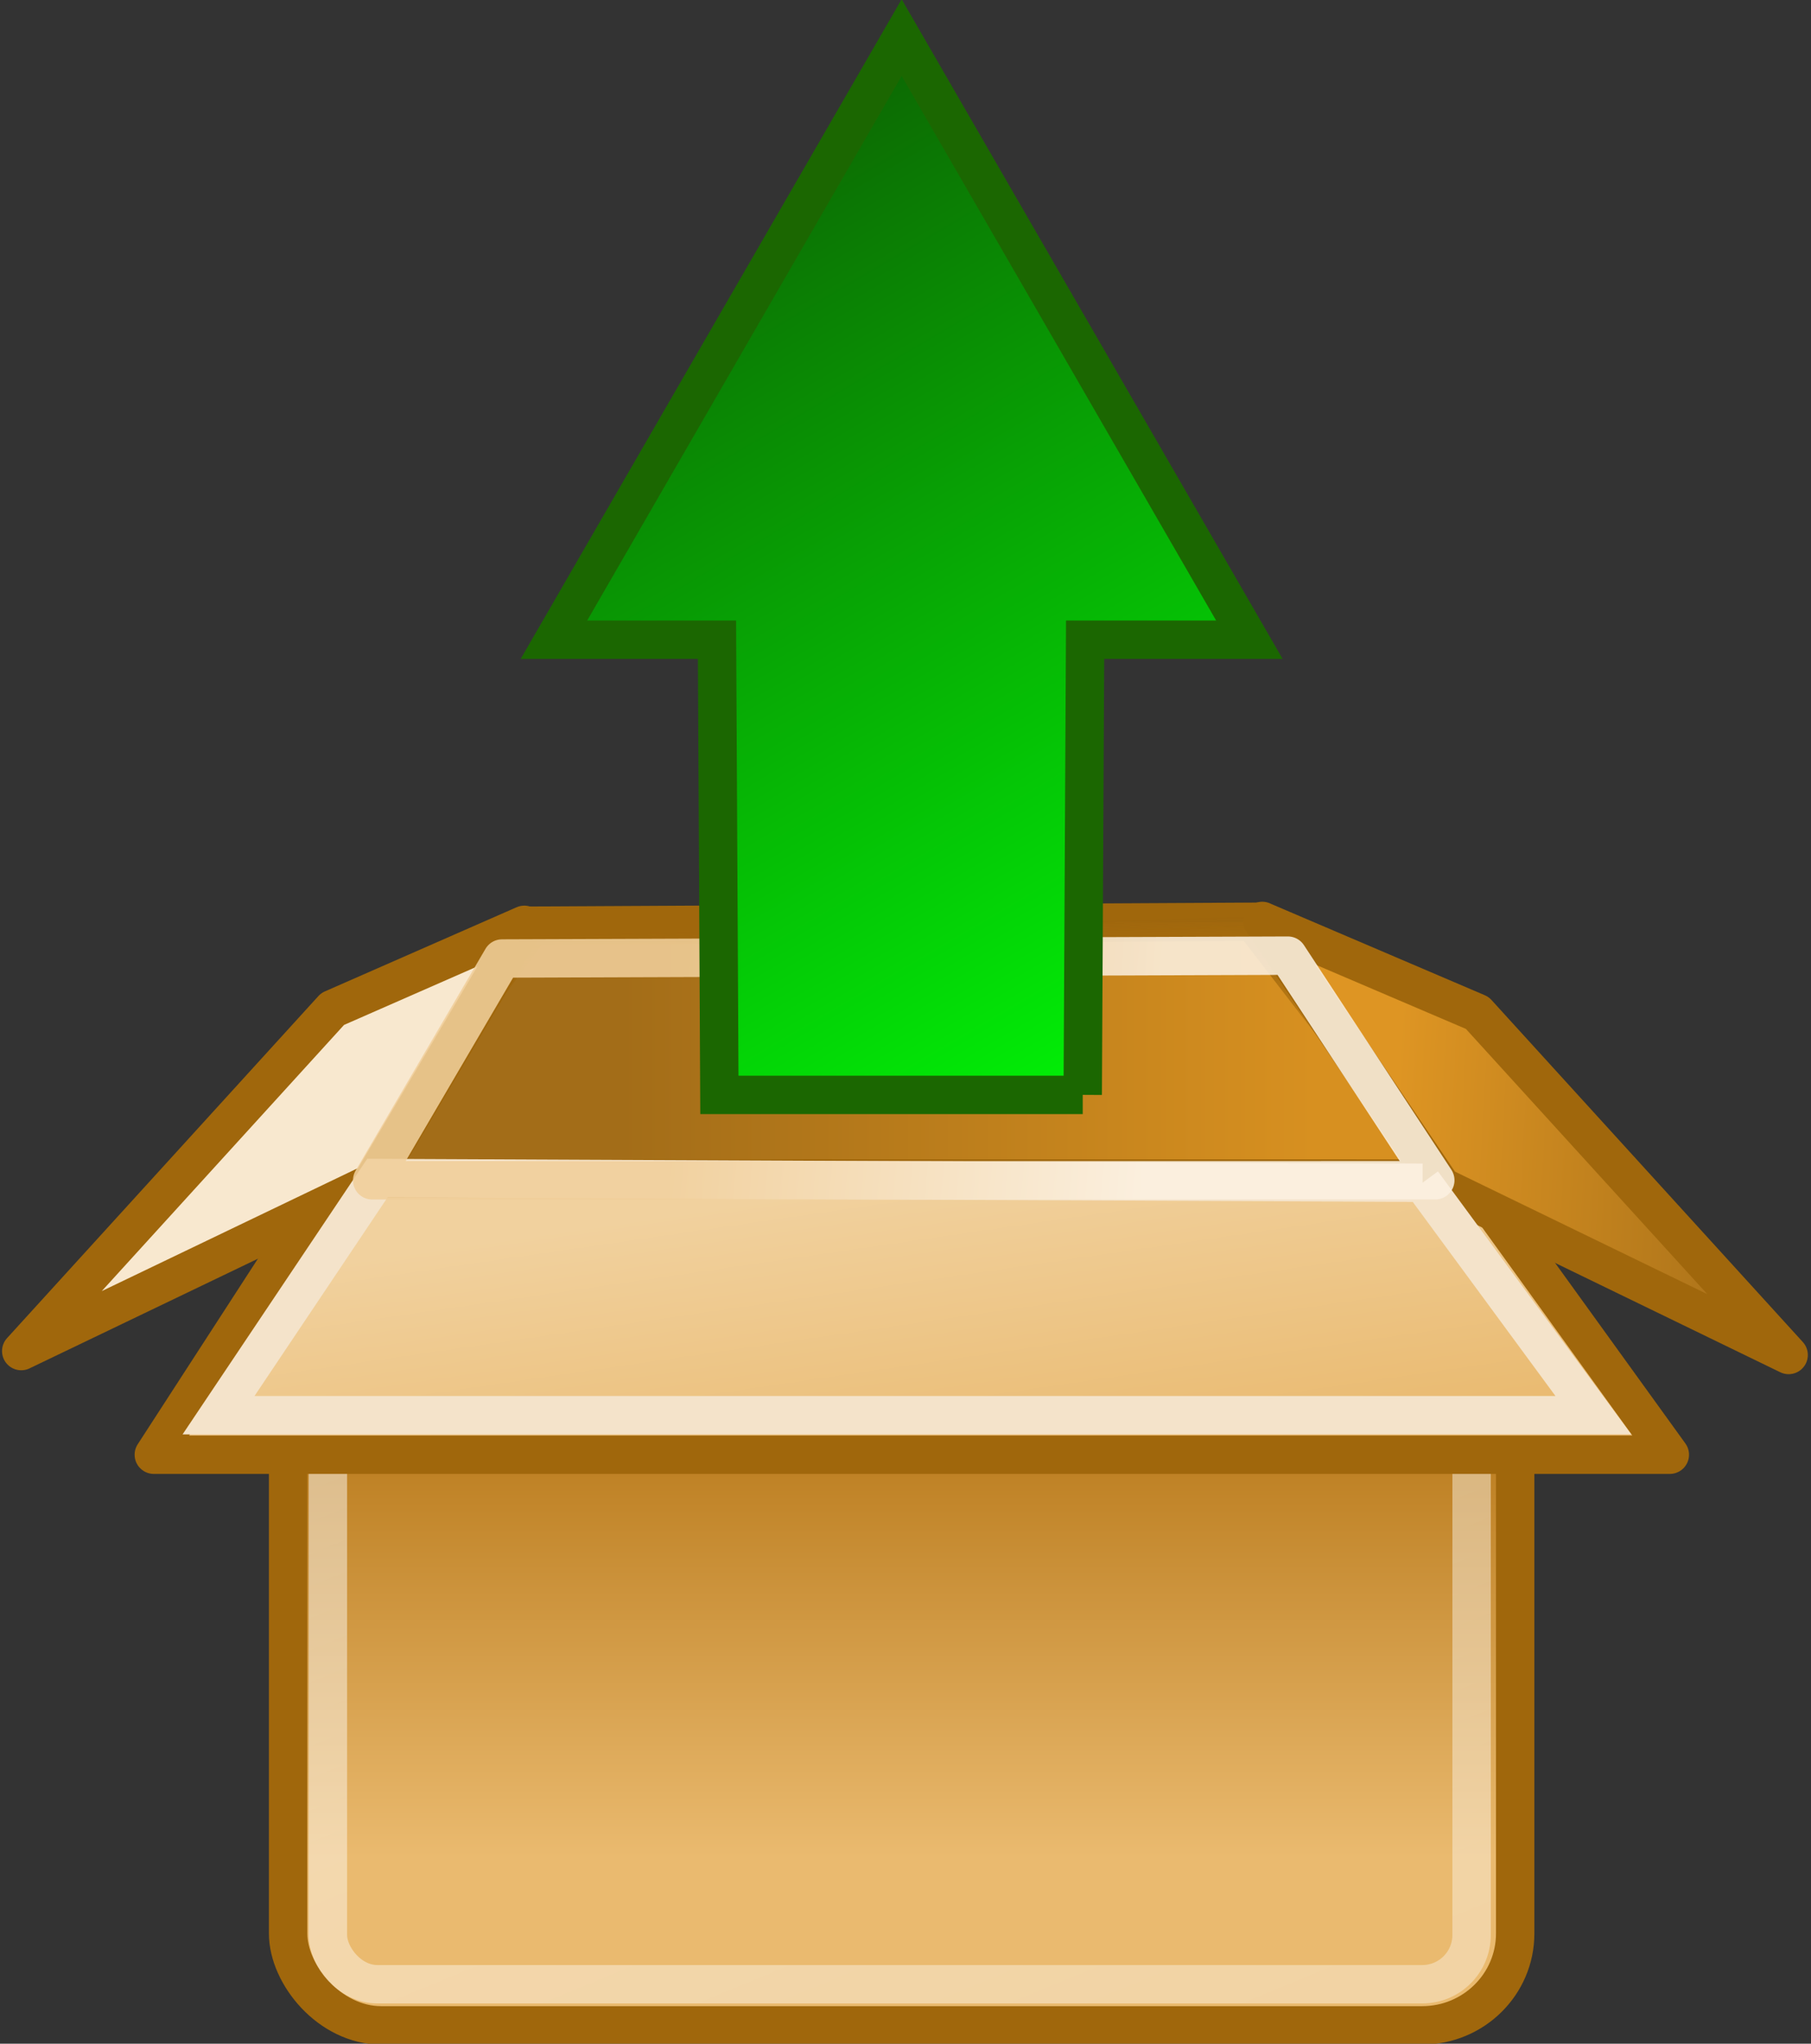 <?xml version="1.0" encoding="UTF-8" standalone="no"?>
<!-- Created with Inkscape (http://www.inkscape.org/) -->

<svg
   xmlns:dc="http://purl.org/dc/elements/1.1/"
   xmlns:cc="http://creativecommons.org/ns#"
   xmlns:rdf="http://www.w3.org/1999/02/22-rdf-syntax-ns#"
   xmlns:svg="http://www.w3.org/2000/svg"
   xmlns="http://www.w3.org/2000/svg"
   xmlns:xlink="http://www.w3.org/1999/xlink"
   xmlns:sodipodi="http://sodipodi.sourceforge.net/DTD/sodipodi-0.dtd"
   xmlns:inkscape="http://www.inkscape.org/namespaces/inkscape"
   id="svg2963"
   viewBox="0 0 34.816 39.281"
   version="1.1"
   inkscape:version="0.48.3.1 r9886"
   width="100%"
   height="100%"
   sodipodi:docname="install_package.svg"
   inkscape:export-filename="/tmp/download_package.png"
   inkscape:export-xdpi="457.54633"
   inkscape:export-ydpi="457.54633">
  <rect x="0" y="0" width="34.816" height="39.281" fill="#333333" stroke="none"/>
  <sodipodi:namedview
     pagecolor="#ffffff"
     bordercolor="#666666"
     borderopacity="1"
     objecttolerance="10"
     gridtolerance="10"
     guidetolerance="10"
     inkscape:pageopacity="0"
     inkscape:pageshadow="2"
     inkscape:window-width="1400"
     inkscape:window-height="977"
     id="namedview3127"
     showgrid="false"
     inkscape:zoom="15.979167"
     inkscape:cx="9.1988167"
     inkscape:cy="18.218748"
     inkscape:window-x="-3"
     inkscape:window-y="-3"
     inkscape:window-maximized="1"
     inkscape:current-layer="svg2963"
     fit-margin-top="0"
     fit-margin-left="0"
     fit-margin-right="0"
     fit-margin-bottom="0" />
  <defs
     id="defs3">
    <radialGradient
       id="radialGradient6719"
       xlink:href="#linearGradient5060"
       gradientUnits="userSpaceOnUse"
       cy="486.65"
       cx="605.71"
       gradientTransform="matrix(-2.774,0,0,1.97,112.76,-872.89)"
       r="117.14" />
    <linearGradient
       id="linearGradient5060">
      <stop
         id="stop5062"
         style="stop-color:#000000"
         offset="0" />
      <stop
         id="stop5064"
         style="stop-color:#000000;stop-opacity:0"
         offset="1" />
    </linearGradient>
    <radialGradient
       id="radialGradient6717"
       xlink:href="#linearGradient5060"
       gradientUnits="userSpaceOnUse"
       cy="486.65"
       cx="605.71"
       gradientTransform="matrix(2.774,0,0,1.97,-1891.6,-872.89)"
       r="117.14" />
    <linearGradient
       id="linearGradient6715"
       y2="609.51"
       gradientUnits="userSpaceOnUse"
       x2="302.86"
       gradientTransform="matrix(2.774,0,0,1.97,-1892.2,-872.89)"
       y1="366.65"
       x1="302.86">
      <stop
         id="stop5050"
         style="stop-color:#000000;stop-opacity:0"
         offset="0" />
      <stop
         id="stop5056"
         style="stop-color:#000000"
         offset=".5" />
      <stop
         id="stop5052"
         style="stop-color:#000000;stop-opacity:0"
         offset="1" />
    </linearGradient>
    <linearGradient
       id="linearGradient2269"
       y2="12.334"
       gradientUnits="userSpaceOnUse"
       x2="17.696"
       gradientTransform="matrix(0.738,0,0,0.738,6.637,13.546)"
       y1="13.445"
       x1="30.062">
      <stop
         id="stop4981"
         style="stop-color:#fbf0e0"
         offset="0" />
      <stop
         id="stop4983"
         style="stop-color:#f0ce99"
         offset="1" />
    </linearGradient>
    <linearGradient
       id="linearGradient2274"
       y2="15.268"
       gradientUnits="userSpaceOnUse"
       x2="47.066"
       gradientTransform="matrix(0.738,0,0,0.738,6.637,13.546)"
       y1="14.662"
       x1="36.289">
      <stop
         id="stop4997"
         style="stop-color:#de9523"
         offset="0" />
      <stop
         id="stop4999"
         style="stop-color:#a36d18"
         offset="1" />
    </linearGradient>
    <linearGradient
       id="linearGradient2277"
       y2="16.17"
       gradientUnits="userSpaceOnUse"
       x2="24.119"
       gradientTransform="matrix(0.738,0,0,0.728,6.637,13.78)"
       y1="24.721"
       x1="25.381">
      <stop
         id="stop4194"
         style="stop-color:#e9b96e"
         offset="0" />
      <stop
         id="stop4196"
         style="stop-color:#f1d19e"
         offset="1" />
    </linearGradient>
    <linearGradient
       id="linearGradient2280"
       y2="12.637"
       gradientUnits="userSpaceOnUse"
       x2="34.194"
       gradientTransform="matrix(0.738,0,0,0.767,6.637,13.516)"
       y1="12.637"
       x1="16.149">
      <stop
         id="stop4184"
         style="stop-color:#a36d18"
         offset="0" />
      <stop
         id="stop4186"
         style="stop-color:#d79020"
         offset="1" />
    </linearGradient>
    <linearGradient
       id="linearGradient2282"
       y2="16.021"
       gradientUnits="userSpaceOnUse"
       x2="22.072"
       gradientTransform="matrix(0.738,0,0,0.738,6.637,13.546)"
       y1="9.758"
       x1="21.907">
      <stop
         id="stop4989"
         style="stop-color:#a0670c"
         offset="0" />
      <stop
         id="stop4991"
         style="stop-color:#a0670c;stop-opacity:0"
         offset="1" />
    </linearGradient>
    <linearGradient
       id="linearGradient2285"
       y2="47.388"
       gradientUnits="userSpaceOnUse"
       x2="30.015"
       gradientTransform="matrix(0.738,0,0,0.738,6.637,13.546)"
       y1="19.912"
       x1="18.707">
      <stop
         id="stop4224"
         style="stop-color:#ffffff"
         offset="0" />
      <stop
         id="stop4226"
         style="stop-color:#ffffff;stop-opacity:.686"
         offset="1" />
    </linearGradient>
    <linearGradient
       id="linearGradient2288"
       y2="22.585"
       gradientUnits="userSpaceOnUse"
       x2="24.99"
       gradientTransform="matrix(0.738,0,0,0.738,6.637,13.546)"
       y1="34.005"
       x1="24.99">
      <stop
         id="stop4212"
         style="stop-color:#eaba6f"
         offset="0" />
      <stop
         id="stop4214"
         style="stop-color:#b97a1b"
         offset="1" />
    </linearGradient>
    <linearGradient
       id="linearGradient3666"
       y2="11.943"
       gradientUnits="userSpaceOnUse"
       x2="28.921"
       gradientTransform="matrix(0.738,0,0,0.738,6.747,13.546)"
       y1="-13.9"
       x1="13.74">
      <stop
         id="stop3662"
         style="stop-color:#00ff07"
         offset="0" />
      <stop
         id="stop3664"
         style="stop-color:#0d6203"
         offset="1" />
    </linearGradient>
    <linearGradient
       inkscape:collect="always"
       xlink:href="#linearGradient3666"
       id="linearGradient3130"
       gradientUnits="userSpaceOnUse"
       gradientTransform="matrix(-0.738,0,0,-0.738,41.127,14.097)"
       x1="13.74"
       y1="-13.9"
       x2="28.921"
       y2="11.943" />
    <linearGradient
       inkscape:collect="always"
       xlink:href="#linearGradient2269"
       id="linearGradient3133"
       gradientUnits="userSpaceOnUse"
       gradientTransform="matrix(0.738,0,0,0.738,6.637,13.546)"
       x1="30.062"
       y1="13.445"
       x2="17.696"
       y2="12.334" />
    <linearGradient
       inkscape:collect="always"
       xlink:href="#linearGradient2274"
       id="linearGradient3138"
       gradientUnits="userSpaceOnUse"
       gradientTransform="matrix(0.738,0,0,0.738,6.637,13.546)"
       x1="36.289"
       y1="14.662"
       x2="47.066"
       y2="15.268" />
    <linearGradient
       inkscape:collect="always"
       xlink:href="#linearGradient2277"
       id="linearGradient3141"
       gradientUnits="userSpaceOnUse"
       gradientTransform="matrix(0.738,0,0,0.728,6.637,13.78)"
       x1="25.381"
       y1="24.721"
       x2="24.119"
       y2="16.17" />
    <linearGradient
       inkscape:collect="always"
       xlink:href="#linearGradient2280"
       id="linearGradient3144"
       gradientUnits="userSpaceOnUse"
       gradientTransform="matrix(0.738,0,0,0.767,6.637,13.516)"
       x1="16.149"
       y1="12.637"
       x2="34.194"
       y2="12.637" />
    <linearGradient
       inkscape:collect="always"
       xlink:href="#linearGradient2282"
       id="linearGradient3146"
       gradientUnits="userSpaceOnUse"
       gradientTransform="matrix(0.738,0,0,0.738,6.637,13.546)"
       x1="21.907"
       y1="9.758"
       x2="22.072"
       y2="16.021" />
    <linearGradient
       inkscape:collect="always"
       xlink:href="#linearGradient2285"
       id="linearGradient3149"
       gradientUnits="userSpaceOnUse"
       gradientTransform="matrix(0.738,0,0,0.738,6.637,13.546)"
       x1="18.707"
       y1="19.912"
       x2="30.015"
       y2="47.388" />
    <linearGradient
       inkscape:collect="always"
       xlink:href="#linearGradient2288"
       id="linearGradient3152"
       gradientUnits="userSpaceOnUse"
       gradientTransform="matrix(0.738,0,0,0.738,6.637,13.546)"
       x1="24.99"
       y1="34.005"
       x2="24.99"
       y2="22.585" />
    <linearGradient
       inkscape:collect="always"
       xlink:href="#linearGradient6715"
       id="linearGradient3173"
       gradientUnits="userSpaceOnUse"
       gradientTransform="matrix(2.774,0,0,1.97,-1892.2,-872.89)"
       x1="302.86"
       y1="366.65"
       x2="302.86"
       y2="609.51" />
    <radialGradient
       inkscape:collect="always"
       xlink:href="#linearGradient5060"
       id="radialGradient3175"
       gradientUnits="userSpaceOnUse"
       gradientTransform="matrix(2.774,0,0,1.97,-1891.6,-872.89)"
       cx="605.71"
       cy="486.65"
       r="117.14" />
    <radialGradient
       inkscape:collect="always"
       xlink:href="#linearGradient5060"
       id="radialGradient3177"
       gradientUnits="userSpaceOnUse"
       gradientTransform="matrix(-2.774,0,0,1.97,112.76,-872.89)"
       cx="605.71"
       cy="486.65"
       r="117.14" />
    <linearGradient
       inkscape:collect="always"
       xlink:href="#linearGradient2288"
       id="linearGradient3179"
       gradientUnits="userSpaceOnUse"
       gradientTransform="matrix(0.738,0,0,0.738,6.637,13.546)"
       x1="24.99"
       y1="34.005"
       x2="24.99"
       y2="22.585" />
    <linearGradient
       inkscape:collect="always"
       xlink:href="#linearGradient2285"
       id="linearGradient3181"
       gradientUnits="userSpaceOnUse"
       gradientTransform="matrix(0.738,0,0,0.738,6.637,13.546)"
       x1="18.707"
       y1="19.912"
       x2="30.015"
       y2="47.388" />
    <linearGradient
       inkscape:collect="always"
       xlink:href="#linearGradient2280"
       id="linearGradient3183"
       gradientUnits="userSpaceOnUse"
       gradientTransform="matrix(0.738,0,0,0.767,6.637,13.516)"
       x1="16.149"
       y1="12.637"
       x2="34.194"
       y2="12.637" />
    <linearGradient
       inkscape:collect="always"
       xlink:href="#linearGradient2282"
       id="linearGradient3185"
       gradientUnits="userSpaceOnUse"
       gradientTransform="matrix(0.738,0,0,0.738,6.637,13.546)"
       x1="21.907"
       y1="9.758"
       x2="22.072"
       y2="16.021" />
    <linearGradient
       inkscape:collect="always"
       xlink:href="#linearGradient2277"
       id="linearGradient3187"
       gradientUnits="userSpaceOnUse"
       gradientTransform="matrix(0.738,0,0,0.728,6.637,13.78)"
       x1="25.381"
       y1="24.721"
       x2="24.119"
       y2="16.17" />
    <linearGradient
       inkscape:collect="always"
       xlink:href="#linearGradient2274"
       id="linearGradient3189"
       gradientUnits="userSpaceOnUse"
       gradientTransform="matrix(0.738,0,0,0.738,6.637,13.546)"
       x1="36.289"
       y1="14.662"
       x2="47.066"
       y2="15.268" />
    <linearGradient
       inkscape:collect="always"
       xlink:href="#linearGradient2269"
       id="linearGradient3191"
       gradientUnits="userSpaceOnUse"
       gradientTransform="matrix(0.738,0,0,0.738,6.637,13.546)"
       x1="30.062"
       y1="13.445"
       x2="17.696"
       y2="12.334" />
    <linearGradient
       inkscape:collect="always"
       xlink:href="#linearGradient3666"
       id="linearGradient3193"
       gradientUnits="userSpaceOnUse"
       gradientTransform="matrix(-0.738,0,0,-0.738,41.127,14.097)"
       x1="13.74"
       y1="-13.9"
       x2="28.921"
       y2="11.943" />
    <linearGradient
       inkscape:collect="always"
       xlink:href="#linearGradient3666"
       id="linearGradient3048"
       gradientUnits="userSpaceOnUse"
       gradientTransform="matrix(-0.738,0,0,-0.738,34.475,11.16)"
       x1="13.74"
       y1="-13.9"
       x2="28.921"
       y2="11.943" />
    <linearGradient
       inkscape:collect="always"
       xlink:href="#linearGradient2269"
       id="linearGradient3051"
       gradientUnits="userSpaceOnUse"
       gradientTransform="matrix(0.738,0,0,0.738,-0.015,10.608)"
       x1="30.062"
       y1="13.445"
       x2="17.696"
       y2="12.334" />
    <linearGradient
       inkscape:collect="always"
       xlink:href="#linearGradient2274"
       id="linearGradient3056"
       gradientUnits="userSpaceOnUse"
       gradientTransform="matrix(0.738,0,0,0.738,-0.015,10.608)"
       x1="36.289"
       y1="14.662"
       x2="47.066"
       y2="15.268" />
    <linearGradient
       inkscape:collect="always"
       xlink:href="#linearGradient2277"
       id="linearGradient3059"
       gradientUnits="userSpaceOnUse"
       gradientTransform="matrix(0.738,0,0,0.728,-0.015,10.842)"
       x1="25.381"
       y1="24.721"
       x2="24.119"
       y2="16.17" />
    <linearGradient
       inkscape:collect="always"
       xlink:href="#linearGradient2280"
       id="linearGradient3062"
       gradientUnits="userSpaceOnUse"
       gradientTransform="matrix(0.738,0,0,0.767,-0.015,10.579)"
       x1="16.149"
       y1="12.637"
       x2="34.194"
       y2="12.637" />
    <linearGradient
       inkscape:collect="always"
       xlink:href="#linearGradient2282"
       id="linearGradient3064"
       gradientUnits="userSpaceOnUse"
       gradientTransform="matrix(0.738,0,0,0.738,-0.015,10.608)"
       x1="21.907"
       y1="9.758"
       x2="22.072"
       y2="16.021" />
    <linearGradient
       inkscape:collect="always"
       xlink:href="#linearGradient2285"
       id="linearGradient3067"
       gradientUnits="userSpaceOnUse"
       gradientTransform="matrix(0.738,0,0,0.738,-0.015,10.608)"
       x1="18.707"
       y1="19.912"
       x2="30.015"
       y2="47.388" />
    <linearGradient
       inkscape:collect="always"
       xlink:href="#linearGradient2288"
       id="linearGradient3070"
       gradientUnits="userSpaceOnUse"
       gradientTransform="matrix(0.738,0,0,0.738,-0.015,10.608)"
       x1="24.99"
       y1="34.005"
       x2="24.99"
       y2="22.585" />
    <linearGradient
       inkscape:collect="always"
       xlink:href="#linearGradient2288"
       id="linearGradient3087"
       gradientUnits="userSpaceOnUse"
       gradientTransform="matrix(0.738,0,0,0.738,-0.015,10.608)"
       x1="24.99"
       y1="34.005"
       x2="24.99"
       y2="22.585" />
    <linearGradient
       inkscape:collect="always"
       xlink:href="#linearGradient2285"
       id="linearGradient3089"
       gradientUnits="userSpaceOnUse"
       gradientTransform="matrix(0.738,0,0,0.738,-0.015,10.608)"
       x1="18.707"
       y1="19.912"
       x2="30.015"
       y2="47.388" />
    <linearGradient
       inkscape:collect="always"
       xlink:href="#linearGradient2280"
       id="linearGradient3091"
       gradientUnits="userSpaceOnUse"
       gradientTransform="matrix(0.738,0,0,0.767,-0.015,10.579)"
       x1="16.149"
       y1="12.637"
       x2="34.194"
       y2="12.637" />
    <linearGradient
       inkscape:collect="always"
       xlink:href="#linearGradient2282"
       id="linearGradient3093"
       gradientUnits="userSpaceOnUse"
       gradientTransform="matrix(0.738,0,0,0.738,-0.015,10.608)"
       x1="21.907"
       y1="9.758"
       x2="22.072"
       y2="16.021" />
    <linearGradient
       inkscape:collect="always"
       xlink:href="#linearGradient2277"
       id="linearGradient3095"
       gradientUnits="userSpaceOnUse"
       gradientTransform="matrix(0.738,0,0,0.728,-0.015,10.842)"
       x1="25.381"
       y1="24.721"
       x2="24.119"
       y2="16.17" />
    <linearGradient
       inkscape:collect="always"
       xlink:href="#linearGradient2274"
       id="linearGradient3097"
       gradientUnits="userSpaceOnUse"
       gradientTransform="matrix(0.738,0,0,0.738,-0.015,10.608)"
       x1="36.289"
       y1="14.662"
       x2="47.066"
       y2="15.268" />
    <linearGradient
       inkscape:collect="always"
       xlink:href="#linearGradient2269"
       id="linearGradient3099"
       gradientUnits="userSpaceOnUse"
       gradientTransform="matrix(0.738,0,0,0.738,-0.015,10.608)"
       x1="30.062"
       y1="13.445"
       x2="17.696"
       y2="12.334" />
    <linearGradient
       inkscape:collect="always"
       xlink:href="#linearGradient3666"
       id="linearGradient3101"
       gradientUnits="userSpaceOnUse"
       gradientTransform="matrix(-0.738,0,0,-0.738,34.475,11.16)"
       x1="13.74"
       y1="-13.9"
       x2="28.921"
       y2="11.943" />
  </defs>
  <g
     id="g3076"
     transform="translate(0.049,0)">
    <rect
       id="rect3115"
       style="color:#000000;fill:url(#linearGradient3087);stroke:#a0670c;stroke-width:0.738;display:block"
       rx="1.788"
       ry="1.766"
       height="17.05"
       width="23.59"
       y="21.878"
       x="5.49" />
    <rect
       id="rect4220"
       style="opacity:0.481;color:#000000;fill:none;stroke:url(#linearGradient3089);stroke-width:0.738;display:block"
       rx="0.948"
       ry="0.948"
       height="15.547"
       width="21.987"
       y="22.591"
       x="6.255" />
    <path
       id="path4162"
       style="fill:url(#linearGradient3091);fill-rule:evenodd;stroke:url(#linearGradient3093);stroke-width:0.738"
       d="m 6.455,22.816 3.725,-5.024 13.865,-0.075 3.851,4.997 -21.442,0.102 z"
       inkscape:connector-curvature="0" />
    <path
       id="path4164"
       style="color:#000000;fill:url(#linearGradient3095);stroke:#a0670c;stroke-width:0.738;stroke-linecap:round;stroke-linejoin:round;display:block"
       d="m 28.222,22.652 3.831,5.308 H 2.908 l 3.441,-5.311 21.874,0.004 z"
       inkscape:connector-curvature="0" />
    <path
       id="path4178"
       style="color:#000000;fill:url(#linearGradient3097);stroke:#a0670c;stroke-width:0.738;stroke-linecap:round;stroke-linejoin:round;display:block"
       d="m 24.218,17.701 3.455,5.107 6.664,3.235 -5.986,-6.575 -4.133,-1.766 z"
       inkscape:connector-curvature="0" />
    <path
       id="path4180"
       style="color:#000000;fill:#f8e8cf;stroke:#a0670c;stroke-width:0.738;stroke-linecap:round;stroke-linejoin:round;display:block"
       d="m 10.031,17.776 -2.933,4.957 -6.739,3.235 5.986,-6.575 3.685,-1.617 z"
       inkscape:connector-curvature="0" />
    <path
       id="path4954"
       style="color:#000000;fill:none;stroke:#f4e3ca;stroke-width:0.738;display:block"
       d="m 27.298,22.733 3.286,4.468 H 4.152 l 3.055,-4.559 20.092,0.091 z"
       inkscape:connector-curvature="0" />
    <path
       id="path4966"
       style="opacity:0.88;fill:none;stroke:url(#linearGradient3099);stroke-width:0.738;stroke-linecap:round;stroke-linejoin:round"
       d="m 7.106,22.686 2.497,-4.263 15.107,-0.055 2.834,4.317 -20.438,0.001 z"
       inkscape:connector-curvature="0" />
    <path
       id="path2882"
       style="fill:url(#linearGradient3101);stroke:#1b6701;stroke-width:0.738"
       d="m 20.766,21.044 0.046,-8.748 3.158,0 -6.685,-11.573 -6.685,11.573 3.135,0 0.046,8.748 6.985,0 z"
       inkscape:connector-curvature="0" />
  </g>
</svg>
